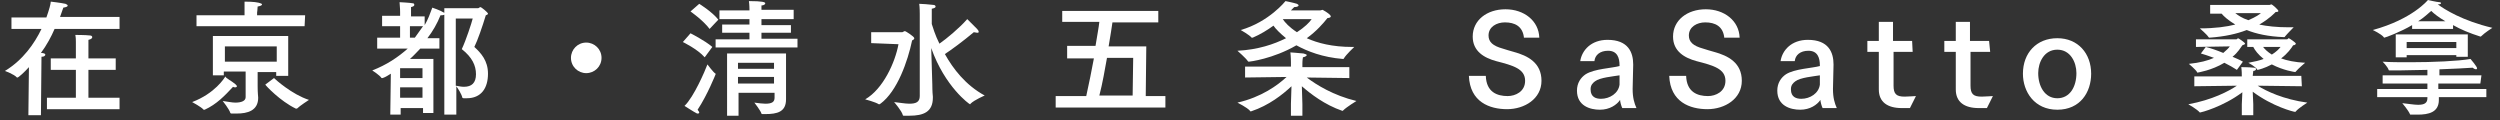<?xml version="1.0" encoding="utf-8"?>
<!-- Generator: Adobe Illustrator 28.1.0, SVG Export Plug-In . SVG Version: 6.00 Build 0)  -->
<svg version="1.1" id="レイヤー_1" xmlns="http://www.w3.org/2000/svg" xmlns:xlink="http://www.w3.org/1999/xlink" x="0px"
	 y="0px" viewBox="0 0 458 22" style="enable-background:new 0 0 458 22;" xml:space="preserve">
<rect x="0" y="0" width="458" height="22" fill="#333333" stroke="none"/>
<style type="text/css">
	.st0{fill:#FFFFFF;}
</style>
<path class="st0" d="M21.9,5.3H10C9.4,6.7,8.6,8.2,7.5,9.7c0.4,0,0.8,0.1,0.8,0.3c0,0.2-0.2,0.4-0.7,0.4L7.5,21.1H5.2l0.1-8.8
	c-0.8,0.9-1.9,1.9-2.1,1.9c0,0-0.1,0-0.1,0C2.6,13.6,0.9,13,0.9,13c3.3-2,5.4-5,6.7-7.7H2.1V3.2h6.4C9,1.8,9.3,0.7,9.3,0.3
	c0,0,1.8,0.2,2.7,0.4c0.2,0.1,0.4,0.2,0.4,0.3c0,0.2-0.2,0.3-0.8,0.4c-0.1,0.3-0.3,0.9-0.6,1.7h10.9L21.9,5.3L21.9,5.3z M21.2,12.8
	h-5v5.1h5.7V20H8.6v-2.1h5.3v-5.1H9.3v-2.1h4.6V7.7c0-0.3,0-0.8-0.1-1.3c0,0,1.9,0,2.7,0.1c0.3,0,0.4,0.2,0.4,0.3
	c0,0.2-0.2,0.4-0.7,0.5c0,0.4,0,1,0,1v2.4h5L21.2,12.8L21.2,12.8z"/>
<path class="st0" d="M43.1,15.4c0.2,0.2,0.3,0.3,0.3,0.4c0,0.1-0.1,0.2-0.3,0.2c-0.1,0-0.3,0-0.4-0.1c-1.5,1.6-3,3.2-5.2,4.2
	c0,0,0,0-0.1,0c0,0-0.1,0-0.1,0c-0.4-0.5-2.1-1.4-2.1-1.4c4.2-1.6,5.9-4.4,6.1-4.7C41.3,14.3,42.4,14.8,43.1,15.4L43.1,15.4z
	 M55.8,4.8L36,4.8l0-2h8.8V1.5c0-0.3,0-0.8,0-1.2c0.3,0,1.8,0,2.6,0.2c0.4,0.1,0.6,0.2,0.6,0.3c0,0.2-0.3,0.3-0.8,0.4
	c0,0.4-0.1,1.1-0.1,1.1v0.5h8.8L55.8,4.8L55.8,4.8z M52.8,13.9h-2.2v-0.7h-3.4v2.6c0,1.2,0.1,2,0.1,2.1v0c0,2.4-2,2.9-3.9,2.9
	c-0.3,0-0.6,0-1,0c-0.1,0-0.1,0-0.2-0.1c-0.2-0.7-1.4-2.2-1.4-2.2c0.8,0.1,1.7,0.3,2.3,0.3c1.1,0,1.9-0.3,1.9-1v-4.7h-4v0.7H39V6.6
	h13.8L52.8,13.9L52.8,13.9z M41.2,8.5v2.8h9.5V8.5H41.2z M50.2,14.3c0.3,0.3,3.3,3,6.4,4c0,0-1.7,1.1-2.2,1.6c0,0,0,0-0.1,0
	c0,0-0.1,0-0.1,0c-2.9-1.4-5.5-4.2-5.6-4.4L50.2,14.3z"/>
<path class="st0" d="M87.6,1.5c0.1,0,0.3-0.2,0.4-0.2c0.2,0,1.4,1,1.4,1.2c0,0.1-0.1,0.2-0.4,0.3c-0.6,2-1.5,4.6-2.1,5.8
	c1.2,1.1,2.5,2.5,2.5,4.9c0,2.6-1.2,4.5-3.9,4.5c-0.2,0-0.3,0-0.5,0c-0.1,0-0.2,0-0.3-0.1c-0.1-0.6-0.8-1.7-1.1-2.1v5.2h-2.2V2.7
	c-0.1,0-0.2,0.1-0.5,0.1h-0.2c-0.6,1.5-1.4,2.9-2.4,4.2h2.2v1.9H77c-0.6,0.6-1.2,1.3-1.9,1.9h4.3v9.9h-1.9v-0.9h-4.1V21h-1.9
	l0.1-7.5c-0.5,0.3-0.9,0.6-1.5,0.8c0,0-0.1,0-0.1,0c0,0-0.1,0-0.1,0c-0.3-0.5-1.7-1.4-1.7-1.4c2.6-1,4.7-2.4,6.5-4h-5.6V6.9h4.2V4.8
	h-3.3V2.9h3.3V2.2c0,0,0-0.8-0.1-1.8c0,0,2,0.1,2.4,0.2c0.2,0,0.3,0.1,0.3,0.3s-0.2,0.3-0.6,0.4c0,0.6,0,1.1,0,1.1v0.6h2.5v1.6
	c0.6-1,1-2.1,1.4-3.2c0,0,1.5,0.5,2.1,0.9c0,0,0.1,0,0.1,0.1V1.5L87.6,1.5L87.6,1.5z M73.3,16l0,1.9l4.1,0V16L73.3,16L73.3,16z
	 M73.3,12.5v1.8h4.1v-1.8H73.3z M75.1,4.8v2.1h0.9c0.5-0.7,1-1.4,1.5-2.1H75.1L75.1,4.8z M83.5,3.4l0,12.3c0.6,0.1,1,0.2,1.5,0.2
	c1.4,0,2.2-0.7,2.2-2.3s-0.7-3.1-2.6-4.6c0.8-1.7,1.8-4.8,2-5.6H83.5z"/>
<path class="st0" d="M107.4,13.4c-1.5,0-2.8-1.2-2.8-2.8c0-1.5,1.2-2.8,2.8-2.8c1.5,0,2.8,1.2,2.8,2.8
	C110.2,12.2,108.9,13.4,107.4,13.4z"/>
<path class="st0" d="M129.1,10.5c-1.3-1.5-4-2.8-4-2.8l1.4-1.6c0,0,2.6,1.3,4,2.5L129.1,10.5z M128.1,20.6c0,0.1-0.1,0.2-0.2,0.2
	c-0.1,0-0.1,0-0.2,0c-0.6-0.3-2.3-1.4-2.3-1.4c1.7-1.6,3.8-6.5,4.2-7.6c0,0,1.1,1.5,1.5,1.7c0,0,0,0,0,0.1c0,0-1.5,3.8-3.3,6.5
	C128,20.4,128.1,20.5,128.1,20.6L128.1,20.6z M130,5.3c-1.2-1.6-3.5-3.2-3.5-3.2l1.6-1.4c0,0,2.3,1.4,3.5,2.9L130,5.3L130,5.3z
	 M145.4,3.5h-5.9v1.1h5.4V6h-5.4v1.1h6.6v1.6h-15V7.2h6.2V6h-5V4.5h5V3.5h-5.5V1.9h5.5V1.7c0,0,0-0.9-0.1-1.5c2.5,0,3,0.2,3,0.4
	c0,0.2-0.3,0.4-0.7,0.4c0,0.2,0,0.7,0,0.7v0.1h5.9L145.4,3.5L145.4,3.5z M144,16.2c0,0.7,0,1.4,0,1.8v0.2c0,2.3-1.6,2.7-3.8,2.7
	h-0.5c-0.1,0-0.2,0-0.2-0.1c-0.2-0.6-1.3-2-1.3-2c0.8,0.1,1.5,0.2,2,0.2c1.2,0,1.7-0.3,1.7-1.1v-0.9h-6.6v4.2h-2.1V9.8H144V16.2
	L144,16.2z M135.2,11.5v1.1h6.6v-1.1H135.2z M135.2,14.1v1.2h6.6v-1.2H135.2z"/>
<path class="st0" d="M159.6,7.9v-2l5.7,0c0.1,0,0.3-0.2,0.5-0.2c0.1,0,1.7,1,1.7,1.3c0,0.1-0.1,0.3-0.4,0.4
	c-0.8,3.8-2.7,9.3-5.8,11.6c-0.1,0-0.1,0.1-0.2,0.1c0,0,0,0-0.1,0c-0.6-0.4-2.5-0.9-2.5-0.9c3.3-1.9,5.5-6.8,6.1-10.1L159.6,7.9
	L159.6,7.9z M170.7,4.4c0.2,0.6,0.6,2,1.4,3.6c1.3-0.9,3.6-2.8,5.1-4.5c0,0,1.2,1.2,1.8,1.8c0.2,0.2,0.3,0.4,0.3,0.5
	c0,0.2-0.1,0.2-0.3,0.2s-0.4-0.1-0.6-0.1c-1.9,1.6-4.2,3.3-5.3,4c1.5,2.7,3.8,5.7,7.3,7.6c0,0-1.9,0.8-2.6,1.5
	c0,0.1-0.1,0.1-0.1,0.1c-0.1,0-4.6-3.2-7.1-10.3l0.2,6.7c0,0,0,1.4,0.1,2.2v0.2c0,2.6-1.7,3.3-4.3,3.3c-0.3,0-0.6,0-1,0
	c-0.1,0-0.2,0-0.2-0.1c-0.2-0.8-1.6-2.4-1.6-2.4c1,0.1,2,0.3,2.8,0.3c1.2,0,1.9-0.3,1.9-1.4l0-15.1c0,0,0-1.2-0.1-1.8
	c0.4,0,1.8,0.1,2.6,0.2c0.3,0,0.4,0.2,0.4,0.3c0,0.2-0.2,0.3-0.7,0.4c0,0.4,0,1.1,0,1.1L170.7,4.4L170.7,4.4z"/>
<path class="st0" d="M212.2,4.1h-8.4c-0.1,0.9-0.4,2.5-0.7,4.4h6.9l-0.1,9.1h3.6v2.1h-20.1v-2.1h5.6c0.5-2.3,1-4.7,1.4-6.9h-4.9V8.4
	h5.2c0.3-1.9,0.6-3.4,0.7-4.4h-6.8V2h17.6V4.1z M202.8,10.6c-0.4,2.2-0.8,4.6-1.4,6.9h6.1l0.1-6.9H202.8z"/>
<path class="st0" d="M247.2,14.3l-7.8-0.1c1.7,1.3,4.9,3.3,9.1,4.3c0,0-1.8,1.1-2.4,1.7c0,0-0.1,0.1-0.1,0.1c0,0-0.1,0-0.1,0
	c-3.2-1.1-5.8-3.1-7.4-4.5l0.1,3.3v2.1h-2.1V19l0.1-3.2c-1.6,1.5-4.1,3.5-7.4,4.6c0,0-0.1,0-0.1,0c0,0-0.1,0-0.1-0.1
	c-0.5-0.6-2.3-1.5-2.3-1.5c4.4-1,7.4-3.2,9-4.7l-7.6,0.1v-2h8.4v-0.8c0,0,0-1-0.1-1.8c0,0,1.5,0.1,2.4,0.2c0.4,0.1,0.6,0.2,0.6,0.3
	c0,0.1-0.2,0.3-0.7,0.4c-0.1,0.5-0.1,1.1-0.1,1.1v0.7h8.6V14.3z M241.9,1.9c0.1,0,0.3-0.1,0.4-0.1c0,0,1.5,0.8,1.5,1.2
	c0,0.2-0.3,0.3-0.6,0.3c-0.8,1-2,2.4-3.8,3.7c2,0.9,4.7,1.6,8.3,1.6h0.4c0,0-1.5,1.4-1.9,2.1c0,0.1-0.1,0.1-0.2,0.1
	c-3.7-0.3-6.5-1.4-8.5-2.5c-4.3,2.5-8.6,3-8.7,3c-0.1,0-0.1,0-0.2-0.1c-0.3-0.5-1.9-1.9-1.9-1.9c3.8-0.2,6.7-1.2,8.9-2.3
	c-1.1-0.9-1.9-1.7-2.3-2.3c-1.1,0.8-2.4,1.6-3.8,2.2c0,0-0.1,0-0.1,0c0,0,0,0-0.1,0c-0.4-0.5-2-1.4-2-1.4c5.2-1.5,8.2-5.3,8.2-5.3
	s1.5,0.3,2.1,0.5c0.2,0.1,0.3,0.2,0.3,0.3c0,0.1-0.2,0.3-0.8,0.3c-0.2,0.2-0.4,0.4-0.6,0.6H241.9z M235,3.5c0.4,0.6,1.2,1.5,2.6,2.4
	c1.4-0.9,2.3-1.8,2.7-2.4L235,3.5z"/>
<path class="st0" d="M279.2,7c-0.2-2.2-1.7-2.9-3.5-2.9c-1.5,0-3,0.8-3,2.4c0,1.2,0.8,1.9,2.6,2.4c0.6,0.2,1.3,0.4,2,0.6
	c2.6,0.7,5.1,2,5.1,5.3s-3.1,5.2-6.3,5.2c-3.2,0-6.8-1.3-7-6.1h3.1c0.1,3,2.1,3.7,4,3.7c1.4,0,3.2-0.8,3.2-2.8
	c0-2.2-2.2-2.8-5.3-3.6c-2.2-0.6-4.3-1.8-4.3-4.5c0-3,2.6-5,6-5c3.4,0,6.1,2.1,6.2,5.2H279.2L279.2,7z"/>
<path class="st0" d="M299.1,16.3c0,1.6,0.3,2.6,0.7,3.5h-2.6c-0.2-0.4-0.4-1.2-0.4-1.5c-0.6,0.9-1.9,1.8-3.7,1.8
	c-1.8,0-4.2-0.7-4.2-3.5c0-1.4,0.7-2.4,1.6-3c1.6-1,4.7-1.1,6.2-1.5v-0.1c0-1.4-0.4-2.7-2.1-2.7c-1.5,0-2.4,0.8-2.5,1.9h-2.6
	c0.3-2,2-3.9,5-3.9c3.8,0,4.7,2.3,4.7,4.5v0.1L299.1,16.3z M296.7,13.8c-1.2,0.2-3.6,0.4-4.5,1.1c-0.4,0.3-0.8,0.7-0.8,1.4v0.1
	c0,1.4,1,1.7,1.9,1.7c1.6,0,3.2-1,3.4-2.6L296.7,13.8L296.7,13.8z"/>
<path class="st0" d="M315.9,7c-0.2-2.2-1.7-2.9-3.5-2.9c-1.5,0-3,0.8-3,2.4c0,1.2,0.8,1.9,2.6,2.4c0.6,0.2,1.3,0.4,2,0.6
	c2.6,0.7,5.1,2,5.1,5.3s-3.1,5.2-6.3,5.2c-3.2,0-6.8-1.3-7-6.1h3.1c0.1,3,2.1,3.7,4,3.7c1.4,0,3.2-0.8,3.2-2.8
	c0-2.2-2.2-2.8-5.3-3.6c-2.2-0.6-4.3-1.8-4.3-4.5c0-3,2.6-5,6-5c3.4,0,6.1,2.1,6.2,5.2H315.9L315.9,7z"/>
<path class="st0" d="M335.8,16.3c0,1.6,0.3,2.6,0.7,3.5h-2.6c-0.2-0.4-0.4-1.2-0.4-1.5c-0.6,0.9-1.9,1.8-3.7,1.8s-4.2-0.7-4.2-3.5
	c0-1.4,0.7-2.4,1.6-3c1.6-1,4.7-1.1,6.2-1.5v-0.1c0-1.4-0.4-2.7-2.1-2.7c-1.5,0-2.4,0.8-2.5,1.9h-2.6c0.3-2,2-3.9,5-3.9
	c3.8,0,4.7,2.3,4.7,4.5v0.1L335.8,16.3z M333.4,13.8c-1.2,0.2-3.6,0.4-4.5,1.1c-0.4,0.3-0.8,0.7-0.8,1.4v0.1c0,1.4,1,1.7,1.9,1.7
	c1.6,0,3.2-1,3.4-2.6L333.4,13.8L333.4,13.8z"/>
<path class="st0" d="M350.4,9.5h-3.5v6.2c0,1.5,0.5,2,2,2h0.1c0.5,0,1.8-0.1,2-0.1l-1.1,2.2c-0.1,0-0.3,0-1.5,0
	c-2.6,0-4.2-1.1-4.2-3.4V9.5h-2.1v-2h2.1V4h2.6v3.5h3.5L350.4,9.5L350.4,9.5z"/>
<path class="st0" d="M364.6,9.5H361v6.2c0,1.5,0.5,2,2,2h0.1c0.5,0,1.8-0.1,2-0.1l-1.1,2.2c-0.1,0-0.3,0-1.5,0
	c-2.6,0-4.2-1.1-4.2-3.4V9.5h-2.1v-2h2.1V4h2.6v3.5h3.5L364.6,9.5L364.6,9.5z"/>
<path class="st0" d="M383.1,13.5c0,3.4-2,6.6-6.2,6.6c-4.2,0-6.3-3.3-6.3-6.6c0-3.8,2.5-6.5,6.3-6.5S383.1,9.8,383.1,13.5z
	 M373.4,13.4c0,2.4,1.2,4.6,3.5,4.6c2.3,0,3.5-2.1,3.5-4.6c0-2-1.1-4.3-3.5-4.3C374.5,9.1,373.4,11.4,373.4,13.4z"/>
<path class="st0" d="M421.7,15.8l-8.1-0.1c1.6,1,4.7,2.5,9.1,3.1c0,0-1.6,1-2.1,1.6c0,0-0.1,0.1-0.1,0.1c-0.3,0-4.2-1-7.8-3.7
	l0.1,2.3v2h-2.1v-2l0.1-2.2c-3.6,2.7-7.6,3.7-7.7,3.7c-0.1,0-0.1,0-0.1,0c-0.5-0.6-2.1-1.5-2.1-1.5c4.4-0.8,7.4-2.4,8.9-3.4
	l-7.8,0.1V14h8.7c0-0.3,0-1.1-0.1-1.7c0,0,1.4,0,2.3,0.1c0.3,0,0.4,0.1,0.4,0.3c0,0.1-0.2,0.3-0.5,0.3c0,0.3-0.1,0.6-0.1,0.9h8.9
	L421.7,15.8L421.7,15.8z M402.3,8.6V7.2h7.4c0.2,0,0.2-0.2,0.3-0.2c0.1,0,1.3,0.8,1.3,1c0,0.1-0.2,0.2-0.5,0.3
	c-0.3,0.4-0.8,1.3-1.8,2.1c0.7,0.3,1.4,0.6,1.9,0.9l-1.1,1.5c-0.6-0.4-1.5-0.9-2.3-1.3c-2.3,1.4-4.9,1.8-4.9,1.8
	c-0.1,0-0.1,0-0.1-0.1c-0.3-0.5-1.5-1.5-1.5-1.5c2-0.2,3.5-0.6,4.6-1.1c-1.1-0.4-2-0.7-2.4-0.8l0.9-1.2c0.8,0.2,2,0.6,3.2,1.1
	c0.6-0.5,1-0.9,1.2-1.2L402.3,8.6L402.3,8.6z M404.9,2.4V0.9h10.9c0.1,0,0.2-0.1,0.3-0.1c0.2,0,1.3,1,1.3,1.2c0,0.2-0.3,0.2-0.5,0.2
	c-0.2,0.2-1.1,1.2-3,2.3c1.4,0.3,3.2,0.5,5.4,0.5c0.3,0,0.6,0,0.9,0c0,0-1.2,1.2-1.6,1.7c0,0.1-0.1,0.1-0.2,0.1
	c-2.8-0.1-5.1-0.6-6.8-1.3c-1.8,0.7-4,1.2-6.8,1.4c-0.1,0-0.1,0-0.2-0.1c-0.3-0.5-1.6-1.6-1.6-1.6c2.8,0,4.9-0.3,6.5-0.7
	c-1.3-0.8-2.1-1.5-2.5-2H404.9z M409.5,2.4c0.5,0.4,1.2,0.9,2.4,1.3c1.4-0.6,2.1-1.1,2.3-1.3H409.5z M419,7.2c0.1,0,0.2-0.2,0.3-0.2
	c0.1,0,1.3,0.8,1.3,1c0,0.1-0.2,0.3-0.5,0.3c-0.3,0.5-1,1.5-2.2,2.4c1.1,0.4,2.5,0.7,4.4,0.8c0,0-1.3,1.1-1.7,1.6
	c0,0-0.1,0.1-0.1,0.1c-0.1,0-2.2-0.3-4.3-1.4c-1.3,0.7-2.5,1-2.6,1c0,0-0.1,0-0.1-0.1c-0.3-0.5-1.6-1.2-1.6-1.2
	c1.1-0.2,2-0.4,2.8-0.7c-1-0.8-1.6-1.6-1.9-2.2h-1.1V7.2H419L419,7.2z M414.6,8.6c0.3,0.4,0.8,0.9,1.6,1.4c0.8-0.5,1.3-1,1.6-1.4
	H414.6L414.6,8.6z"/>
<path class="st0" d="M449.3,5.3h-7.4V4.6c-2,1.2-4.9,2.3-5.1,2.3c0,0-0.1,0-0.1-0.1c-0.5-0.6-2-1.3-2-1.3c7.3-2,10.1-5.5,10.1-5.5
	s1.7,0.4,2.1,0.4c0.2,0,0.3,0.1,0.3,0.2c0,0.1-0.2,0.2-0.6,0.2c1.2,0.9,4.5,3,10,4.3c0,0-1.4,0.9-2,1.5c0,0-0.1,0.1-0.1,0.1
	c0,0-0.1,0-0.1,0c-1.9-0.6-3.6-1.3-5-2.1V5.3z M454.4,15.3h-7.7v1h8.8v1.5h-8.7v0.5c0,2.3-1.9,2.7-3.9,2.7c-0.4,0-0.8,0-1.2,0
	c-0.1,0-0.2,0-0.2-0.1c-0.3-0.7-1.4-2-1.4-2c1.1,0.1,2.1,0.3,2.9,0.3c1.1,0,1.7-0.3,1.7-1.2v-0.2h-9.2v-1.5h9.2v-1h-8.2v-1.5h8.2v-1
	c-1.8,0-3.7,0.1-5.2,0.1c-0.6,0-1.2,0-1.7,0c-0.1,0-0.2,0-0.2-0.1c-0.2-0.6-1.1-1.5-1.1-1.5c1.4,0.1,3.2,0.1,5.1,0.1
	c4.1,0,8.7-0.2,11-0.6c0,0,1.2,1.4,1.2,1.7c0,0.1-0.1,0.2-0.2,0.2c-0.1,0-0.4-0.1-0.6-0.3c-1.3,0.1-3.6,0.2-6.1,0.3v1.1h7.7
	L454.4,15.3L454.4,15.3z M452.1,10.4H450v-0.3h-9.1v0.4h-2V6.3h13.2V10.4z M440.9,7.7v1.1h9.1V7.7H440.9z M448,3.9
	c-1.2-0.7-2.1-1.4-2.6-1.9c-0.6,0.5-1.3,1.2-2.4,1.9H448L448,3.9z"/>
</svg>
